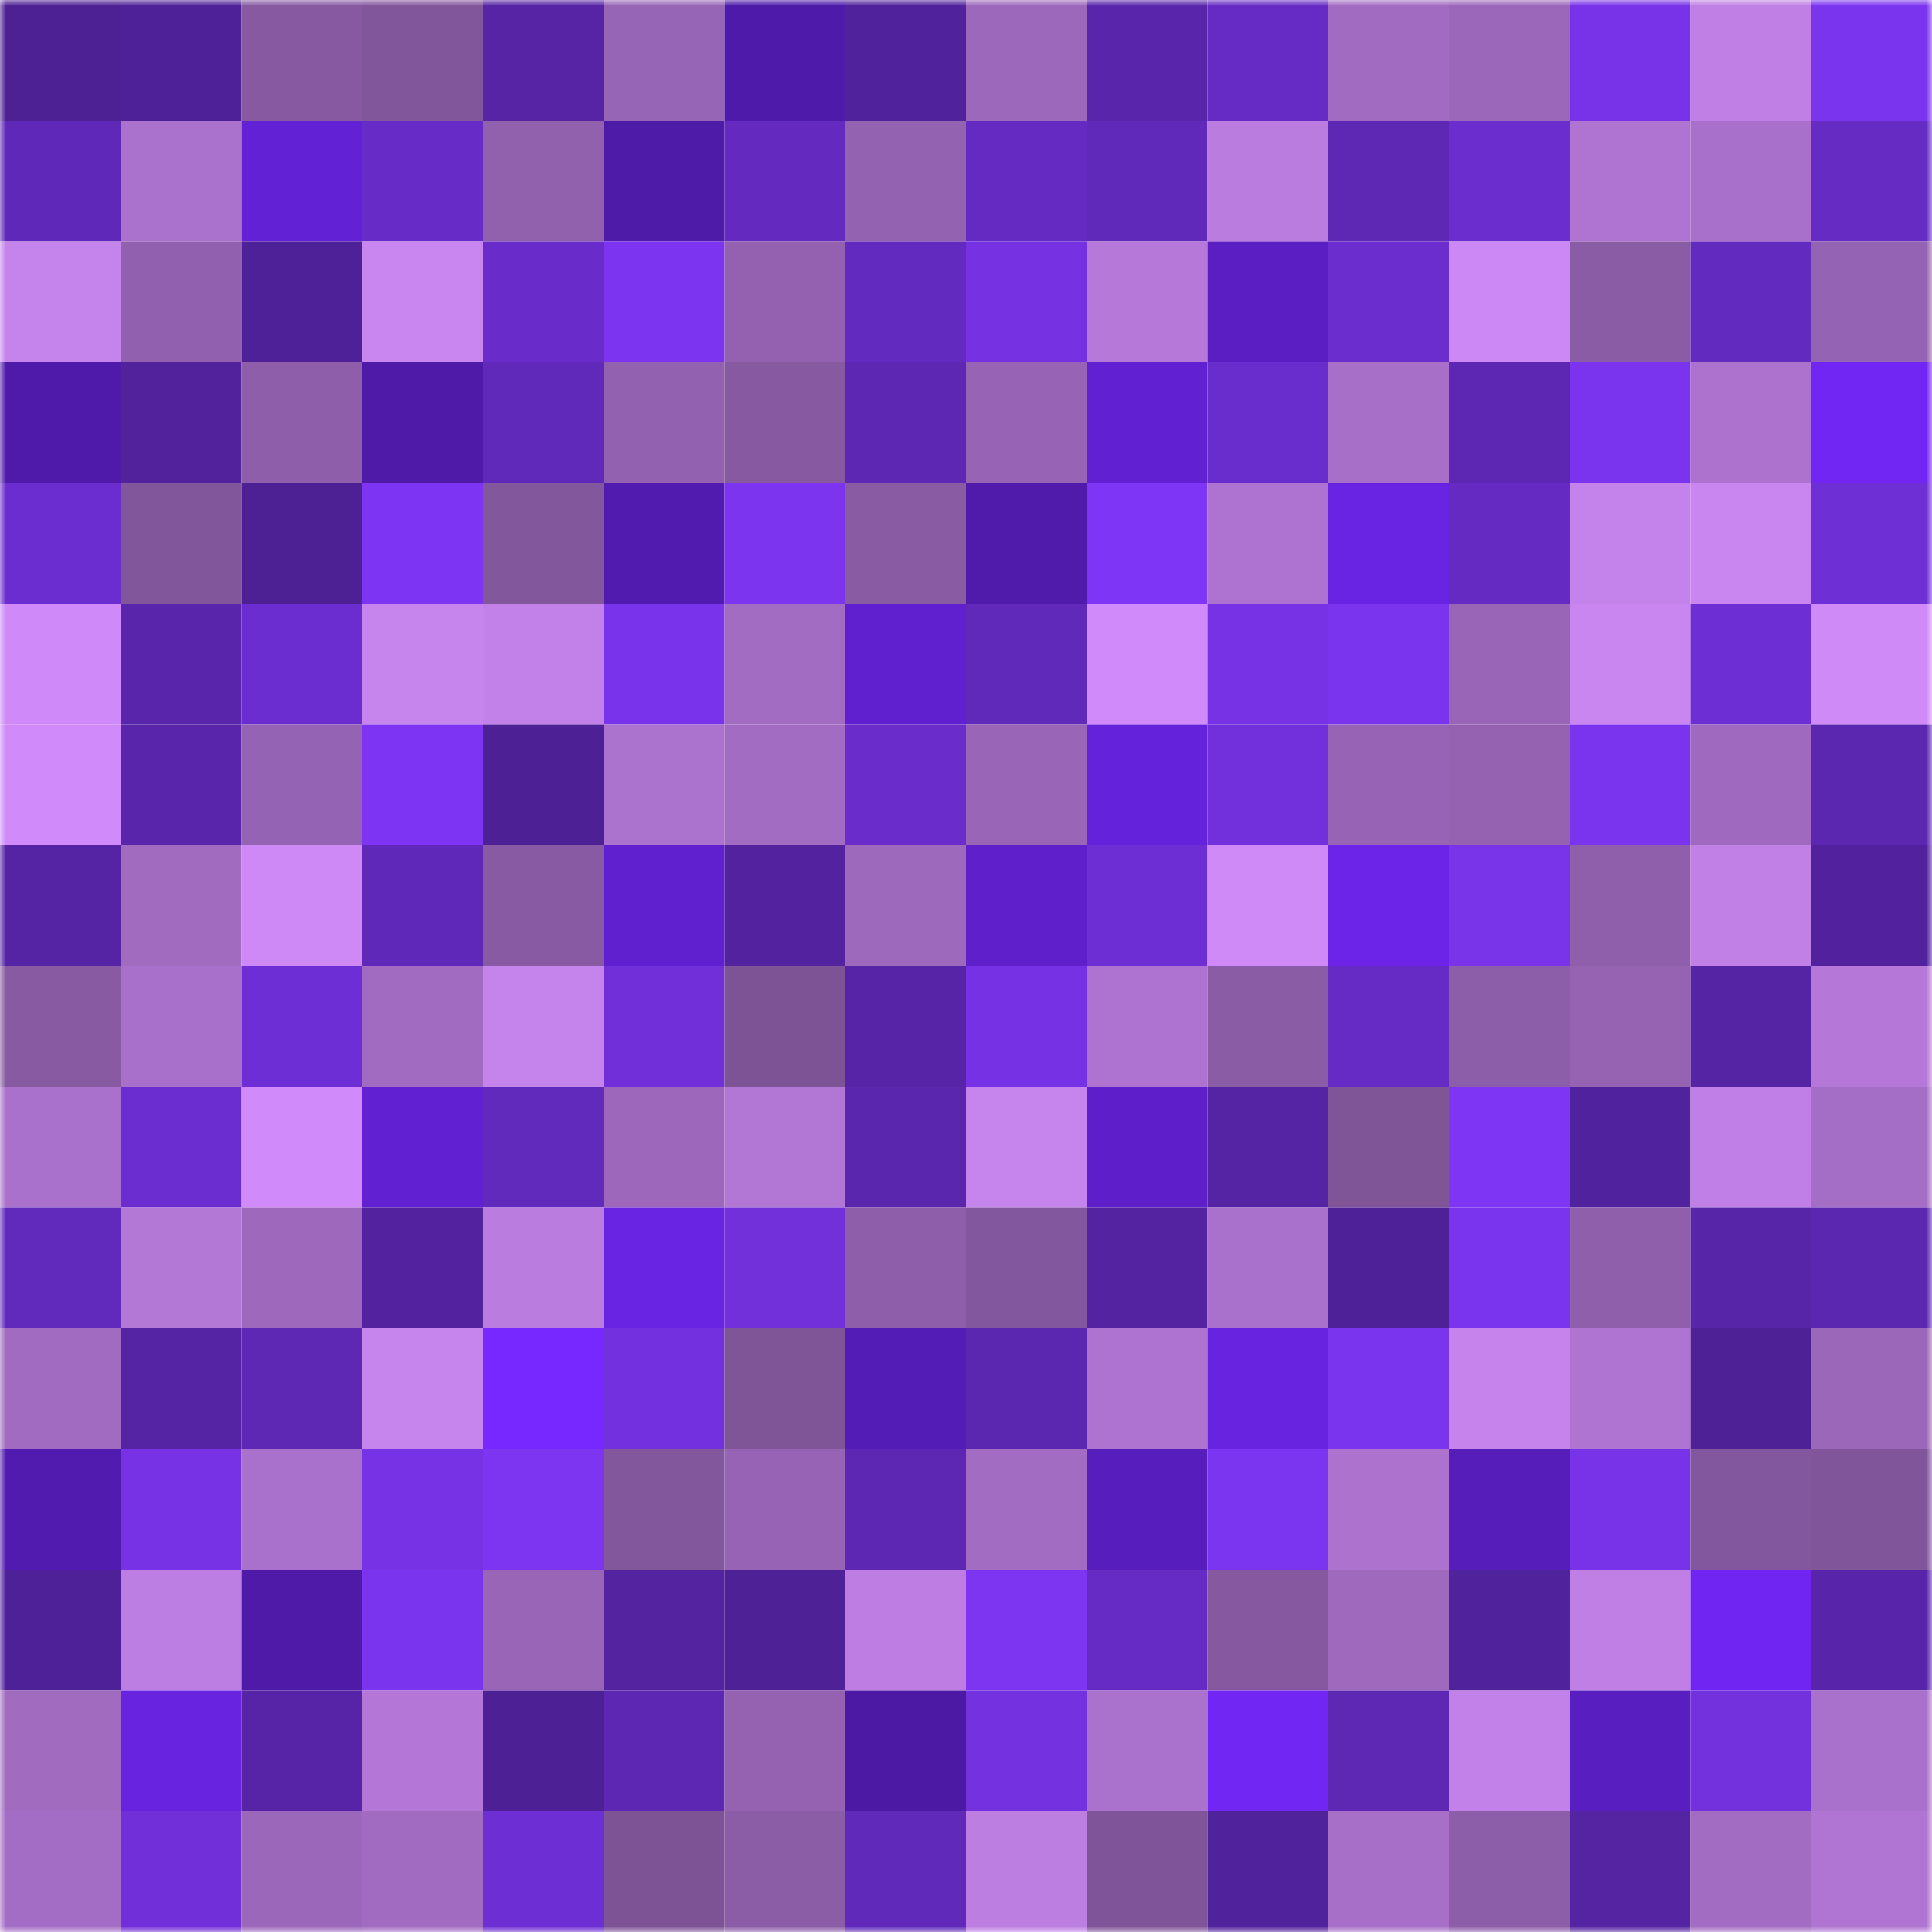 <svg viewBox="0 0 160 160" fill="none" role="img" xmlns="http://www.w3.org/2000/svg" width="240" height="240" name="farcaster%2Ceraki"><mask id="663553193" mask-type="alpha" maskUnits="userSpaceOnUse" x="0" y="0" width="160" height="160"><rect width="160" height="160" fill="#FFFFFF"></rect></mask><g mask="url(#663553193)"><rect x="0" y="0" width="10" height="10" fill="#4d2094"></rect><rect x="10" y="0" width="10" height="10" fill="#4f2198"></rect><rect x="20" y="0" width="10" height="10" fill="#8659a0"></rect><rect x="30" y="0" width="10" height="10" fill="#82569b"></rect><rect x="40" y="0" width="10" height="10" fill="#5624a5"></rect><rect x="50" y="0" width="10" height="10" fill="#9765b5"></rect><rect x="60" y="0" width="10" height="10" fill="#4e1aa9"></rect><rect x="70" y="0" width="10" height="10" fill="#50229b"></rect><rect x="80" y="0" width="10" height="10" fill="#9c68bb"></rect><rect x="90" y="0" width="10" height="10" fill="#5925ab"></rect><rect x="100" y="0" width="10" height="10" fill="#662bc4"></rect><rect x="110" y="0" width="10" height="10" fill="#a16bc1"></rect><rect x="120" y="0" width="10" height="10" fill="#9b67ba"></rect><rect x="130" y="0" width="10" height="10" fill="#7832e7"></rect><rect x="140" y="0" width="10" height="10" fill="#bf7fe4"></rect><rect x="150" y="0" width="10" height="10" fill="#7b34ee"></rect><rect x="0" y="10" width="10" height="10" fill="#6028b8"></rect><rect x="10" y="10" width="10" height="10" fill="#ab72cd"></rect><rect x="20" y="10" width="10" height="10" fill="#6321d6"></rect><rect x="30" y="10" width="10" height="10" fill="#672cc8"></rect><rect x="40" y="10" width="10" height="10" fill="#9261ae"></rect><rect x="50" y="10" width="10" height="10" fill="#4e1aa8"></rect><rect x="60" y="10" width="10" height="10" fill="#642ac0"></rect><rect x="70" y="10" width="10" height="10" fill="#9362b0"></rect><rect x="80" y="10" width="10" height="10" fill="#642ac1"></rect><rect x="90" y="10" width="10" height="10" fill="#6129ba"></rect><rect x="100" y="10" width="10" height="10" fill="#ba7cdf"></rect><rect x="110" y="10" width="10" height="10" fill="#5e28b5"></rect><rect x="120" y="10" width="10" height="10" fill="#6b2dce"></rect><rect x="130" y="10" width="10" height="10" fill="#af74d2"></rect><rect x="140" y="10" width="10" height="10" fill="#a970cb"></rect><rect x="150" y="10" width="10" height="10" fill="#652bc3"></rect><rect x="0" y="20" width="10" height="10" fill="#c583ec"></rect><rect x="10" y="20" width="10" height="10" fill="#9160ae"></rect><rect x="20" y="20" width="10" height="10" fill="#4f2198"></rect><rect x="30" y="20" width="10" height="10" fill="#c985f0"></rect><rect x="40" y="20" width="10" height="10" fill="#692cca"></rect><rect x="50" y="20" width="10" height="10" fill="#7d34f0"></rect><rect x="60" y="20" width="10" height="10" fill="#9361af"></rect><rect x="70" y="20" width="10" height="10" fill="#632ac0"></rect><rect x="80" y="20" width="10" height="10" fill="#7531e2"></rect><rect x="90" y="20" width="10" height="10" fill="#b679d9"></rect><rect x="100" y="20" width="10" height="10" fill="#5a1ec3"></rect><rect x="110" y="20" width="10" height="10" fill="#6b2dce"></rect><rect x="120" y="20" width="10" height="10" fill="#cc88f5"></rect><rect x="130" y="20" width="10" height="10" fill="#8a5ca6"></rect><rect x="140" y="20" width="10" height="10" fill="#632ac0"></rect><rect x="150" y="20" width="10" height="10" fill="#9563b3"></rect><rect x="0" y="30" width="10" height="10" fill="#4f1aaa"></rect><rect x="10" y="30" width="10" height="10" fill="#51229b"></rect><rect x="20" y="30" width="10" height="10" fill="#8e5eaa"></rect><rect x="30" y="30" width="10" height="10" fill="#4e1aa7"></rect><rect x="40" y="30" width="10" height="10" fill="#6029ba"></rect><rect x="50" y="30" width="10" height="10" fill="#9261af"></rect><rect x="60" y="30" width="10" height="10" fill="#8659a1"></rect><rect x="70" y="30" width="10" height="10" fill="#5d27b3"></rect><rect x="80" y="30" width="10" height="10" fill="#9764b5"></rect><rect x="90" y="30" width="10" height="10" fill="#6120d1"></rect><rect x="100" y="30" width="10" height="10" fill="#6a2dcd"></rect><rect x="110" y="30" width="10" height="10" fill="#a76fc7"></rect><rect x="120" y="30" width="10" height="10" fill="#5d27b4"></rect><rect x="130" y="30" width="10" height="10" fill="#7b34ed"></rect><rect x="140" y="30" width="10" height="10" fill="#ac72ce"></rect><rect x="150" y="30" width="10" height="10" fill="#7126f4"></rect><rect x="0" y="40" width="10" height="10" fill="#6b2dcf"></rect><rect x="10" y="40" width="10" height="10" fill="#81569b"></rect><rect x="20" y="40" width="10" height="10" fill="#4d2094"></rect><rect x="30" y="40" width="10" height="10" fill="#7e35f3"></rect><rect x="40" y="40" width="10" height="10" fill="#82579c"></rect><rect x="50" y="40" width="10" height="10" fill="#511baf"></rect><rect x="60" y="40" width="10" height="10" fill="#7c34ef"></rect><rect x="70" y="40" width="10" height="10" fill="#885ba3"></rect><rect x="80" y="40" width="10" height="10" fill="#501bab"></rect><rect x="90" y="40" width="10" height="10" fill="#7f35f5"></rect><rect x="100" y="40" width="10" height="10" fill="#ae73d0"></rect><rect x="110" y="40" width="10" height="10" fill="#6923e2"></rect><rect x="120" y="40" width="10" height="10" fill="#652ac2"></rect><rect x="130" y="40" width="10" height="10" fill="#c482eb"></rect><rect x="140" y="40" width="10" height="10" fill="#c986f1"></rect><rect x="150" y="40" width="10" height="10" fill="#6e2fd5"></rect><rect x="0" y="50" width="10" height="10" fill="#cf89f8"></rect><rect x="10" y="50" width="10" height="10" fill="#5925ab"></rect><rect x="20" y="50" width="10" height="10" fill="#6c2dd0"></rect><rect x="30" y="50" width="10" height="10" fill="#c684ed"></rect><rect x="40" y="50" width="10" height="10" fill="#c281e9"></rect><rect x="50" y="50" width="10" height="10" fill="#7933ea"></rect><rect x="60" y="50" width="10" height="10" fill="#a26cc2"></rect><rect x="70" y="50" width="10" height="10" fill="#6020d0"></rect><rect x="80" y="50" width="10" height="10" fill="#6129ba"></rect><rect x="90" y="50" width="10" height="10" fill="#d08af9"></rect><rect x="100" y="50" width="10" height="10" fill="#7732e6"></rect><rect x="110" y="50" width="10" height="10" fill="#7b34ed"></rect><rect x="120" y="50" width="10" height="10" fill="#9865b7"></rect><rect x="130" y="50" width="10" height="10" fill="#c986f1"></rect><rect x="140" y="50" width="10" height="10" fill="#6d2ed3"></rect><rect x="150" y="50" width="10" height="10" fill="#cf8af8"></rect><rect x="0" y="60" width="10" height="10" fill="#d08af9"></rect><rect x="10" y="60" width="10" height="10" fill="#5925ab"></rect><rect x="20" y="60" width="10" height="10" fill="#9563b3"></rect><rect x="30" y="60" width="10" height="10" fill="#7e35f3"></rect><rect x="40" y="60" width="10" height="10" fill="#4d2195"></rect><rect x="50" y="60" width="10" height="10" fill="#ac73ce"></rect><rect x="60" y="60" width="10" height="10" fill="#a26cc2"></rect><rect x="70" y="60" width="10" height="10" fill="#6a2dcc"></rect><rect x="80" y="60" width="10" height="10" fill="#9966b7"></rect><rect x="90" y="60" width="10" height="10" fill="#6522db"></rect><rect x="100" y="60" width="10" height="10" fill="#7230dc"></rect><rect x="110" y="60" width="10" height="10" fill="#9764b5"></rect><rect x="120" y="60" width="10" height="10" fill="#9462b1"></rect><rect x="130" y="60" width="10" height="10" fill="#7b34ed"></rect><rect x="140" y="60" width="10" height="10" fill="#9e69be"></rect><rect x="150" y="60" width="10" height="10" fill="#5b26b0"></rect><rect x="0" y="70" width="10" height="10" fill="#5524a4"></rect><rect x="10" y="70" width="10" height="10" fill="#a16bc0"></rect><rect x="20" y="70" width="10" height="10" fill="#ce89f7"></rect><rect x="30" y="70" width="10" height="10" fill="#5f28b8"></rect><rect x="40" y="70" width="10" height="10" fill="#885aa3"></rect><rect x="50" y="70" width="10" height="10" fill="#6020cf"></rect><rect x="60" y="70" width="10" height="10" fill="#53239f"></rect><rect x="70" y="70" width="10" height="10" fill="#9d69bc"></rect><rect x="80" y="70" width="10" height="10" fill="#5f20cc"></rect><rect x="90" y="70" width="10" height="10" fill="#6d2ed3"></rect><rect x="100" y="70" width="10" height="10" fill="#cf8af8"></rect><rect x="110" y="70" width="10" height="10" fill="#6c24e8"></rect><rect x="120" y="70" width="10" height="10" fill="#7933e9"></rect><rect x="130" y="70" width="10" height="10" fill="#905fac"></rect><rect x="140" y="70" width="10" height="10" fill="#c080e6"></rect><rect x="150" y="70" width="10" height="10" fill="#52229e"></rect><rect x="0" y="80" width="10" height="10" fill="#875aa2"></rect><rect x="10" y="80" width="10" height="10" fill="#a870ca"></rect><rect x="20" y="80" width="10" height="10" fill="#6e2ed5"></rect><rect x="30" y="80" width="10" height="10" fill="#a16bc1"></rect><rect x="40" y="80" width="10" height="10" fill="#c583ec"></rect><rect x="50" y="80" width="10" height="10" fill="#702fd8"></rect><rect x="60" y="80" width="10" height="10" fill="#7e5396"></rect><rect x="70" y="80" width="10" height="10" fill="#5724a7"></rect><rect x="80" y="80" width="10" height="10" fill="#7531e3"></rect><rect x="90" y="80" width="10" height="10" fill="#ae73d0"></rect><rect x="100" y="80" width="10" height="10" fill="#8a5ca6"></rect><rect x="110" y="80" width="10" height="10" fill="#662bc4"></rect><rect x="120" y="80" width="10" height="10" fill="#8c5da8"></rect><rect x="130" y="80" width="10" height="10" fill="#9563b2"></rect><rect x="140" y="80" width="10" height="10" fill="#5524a4"></rect><rect x="150" y="80" width="10" height="10" fill="#b578d9"></rect><rect x="0" y="90" width="10" height="10" fill="#a971cb"></rect><rect x="10" y="90" width="10" height="10" fill="#6c2dd0"></rect><rect x="20" y="90" width="10" height="10" fill="#d08af9"></rect><rect x="30" y="90" width="10" height="10" fill="#6120d2"></rect><rect x="40" y="90" width="10" height="10" fill="#6229bd"></rect><rect x="50" y="90" width="10" height="10" fill="#9d68bc"></rect><rect x="60" y="90" width="10" height="10" fill="#b276d5"></rect><rect x="70" y="90" width="10" height="10" fill="#5a26ad"></rect><rect x="80" y="90" width="10" height="10" fill="#c684ed"></rect><rect x="90" y="90" width="10" height="10" fill="#5e1fca"></rect><rect x="100" y="90" width="10" height="10" fill="#5524a4"></rect><rect x="110" y="90" width="10" height="10" fill="#7f5598"></rect><rect x="120" y="90" width="10" height="10" fill="#7e35f4"></rect><rect x="130" y="90" width="10" height="10" fill="#51229d"></rect><rect x="140" y="90" width="10" height="10" fill="#c07fe6"></rect><rect x="150" y="90" width="10" height="10" fill="#a56ec6"></rect><rect x="0" y="100" width="10" height="10" fill="#6229bd"></rect><rect x="10" y="100" width="10" height="10" fill="#b377d6"></rect><rect x="20" y="100" width="10" height="10" fill="#9e69bd"></rect><rect x="30" y="100" width="10" height="10" fill="#53239f"></rect><rect x="40" y="100" width="10" height="10" fill="#bb7ce0"></rect><rect x="50" y="100" width="10" height="10" fill="#6923e3"></rect><rect x="60" y="100" width="10" height="10" fill="#7130da"></rect><rect x="70" y="100" width="10" height="10" fill="#8e5eaa"></rect><rect x="80" y="100" width="10" height="10" fill="#83579d"></rect><rect x="90" y="100" width="10" height="10" fill="#5423a2"></rect><rect x="100" y="100" width="10" height="10" fill="#aa71cc"></rect><rect x="110" y="100" width="10" height="10" fill="#4f2199"></rect><rect x="120" y="100" width="10" height="10" fill="#7b34ee"></rect><rect x="130" y="100" width="10" height="10" fill="#905fac"></rect><rect x="140" y="100" width="10" height="10" fill="#5725a8"></rect><rect x="150" y="100" width="10" height="10" fill="#5b26b0"></rect><rect x="0" y="110" width="10" height="10" fill="#a06bc0"></rect><rect x="10" y="110" width="10" height="10" fill="#5524a5"></rect><rect x="20" y="110" width="10" height="10" fill="#5e28b5"></rect><rect x="30" y="110" width="10" height="10" fill="#c684ed"></rect><rect x="40" y="110" width="10" height="10" fill="#7728ff"></rect><rect x="50" y="110" width="10" height="10" fill="#7330de"></rect><rect x="60" y="110" width="10" height="10" fill="#7f5598"></rect><rect x="70" y="110" width="10" height="10" fill="#541cb6"></rect><rect x="80" y="110" width="10" height="10" fill="#5b26b0"></rect><rect x="90" y="110" width="10" height="10" fill="#ae73d0"></rect><rect x="100" y="110" width="10" height="10" fill="#6823e0"></rect><rect x="110" y="110" width="10" height="10" fill="#7b34ed"></rect><rect x="120" y="110" width="10" height="10" fill="#c583eb"></rect><rect x="130" y="110" width="10" height="10" fill="#af74d2"></rect><rect x="140" y="110" width="10" height="10" fill="#4e2196"></rect><rect x="150" y="110" width="10" height="10" fill="#9b67b9"></rect><rect x="0" y="120" width="10" height="10" fill="#511bb0"></rect><rect x="10" y="120" width="10" height="10" fill="#7732e6"></rect><rect x="20" y="120" width="10" height="10" fill="#aa71cc"></rect><rect x="30" y="120" width="10" height="10" fill="#7732e6"></rect><rect x="40" y="120" width="10" height="10" fill="#7d35f1"></rect><rect x="50" y="120" width="10" height="10" fill="#82579c"></rect><rect x="60" y="120" width="10" height="10" fill="#9764b5"></rect><rect x="70" y="120" width="10" height="10" fill="#5d27b3"></rect><rect x="80" y="120" width="10" height="10" fill="#a36cc3"></rect><rect x="90" y="120" width="10" height="10" fill="#581dbd"></rect><rect x="100" y="120" width="10" height="10" fill="#7b34ef"></rect><rect x="110" y="120" width="10" height="10" fill="#ac72ce"></rect><rect x="120" y="120" width="10" height="10" fill="#561dba"></rect><rect x="130" y="120" width="10" height="10" fill="#7832e7"></rect><rect x="140" y="120" width="10" height="10" fill="#83579d"></rect><rect x="150" y="120" width="10" height="10" fill="#81559a"></rect><rect x="0" y="130" width="10" height="10" fill="#4f2199"></rect><rect x="10" y="130" width="10" height="10" fill="#bd7ee3"></rect><rect x="20" y="130" width="10" height="10" fill="#4e1aa7"></rect><rect x="30" y="130" width="10" height="10" fill="#7b34ed"></rect><rect x="40" y="130" width="10" height="10" fill="#9966b7"></rect><rect x="50" y="130" width="10" height="10" fill="#5323a0"></rect><rect x="60" y="130" width="10" height="10" fill="#4e2196"></rect><rect x="70" y="130" width="10" height="10" fill="#bd7de2"></rect><rect x="80" y="130" width="10" height="10" fill="#7d35f2"></rect><rect x="90" y="130" width="10" height="10" fill="#652bc4"></rect><rect x="100" y="130" width="10" height="10" fill="#85589f"></rect><rect x="110" y="130" width="10" height="10" fill="#9f69be"></rect><rect x="120" y="130" width="10" height="10" fill="#50229b"></rect><rect x="130" y="130" width="10" height="10" fill="#bf7fe4"></rect><rect x="140" y="130" width="10" height="10" fill="#7025f3"></rect><rect x="150" y="130" width="10" height="10" fill="#5825aa"></rect><rect x="0" y="140" width="10" height="10" fill="#a16bc0"></rect><rect x="10" y="140" width="10" height="10" fill="#6823e1"></rect><rect x="20" y="140" width="10" height="10" fill="#5724a7"></rect><rect x="30" y="140" width="10" height="10" fill="#b477d7"></rect><rect x="40" y="140" width="10" height="10" fill="#4d2195"></rect><rect x="50" y="140" width="10" height="10" fill="#5d27b3"></rect><rect x="60" y="140" width="10" height="10" fill="#9462b1"></rect><rect x="70" y="140" width="10" height="10" fill="#4b19a3"></rect><rect x="80" y="140" width="10" height="10" fill="#7331df"></rect><rect x="90" y="140" width="10" height="10" fill="#ab72cd"></rect><rect x="100" y="140" width="10" height="10" fill="#7126f4"></rect><rect x="110" y="140" width="10" height="10" fill="#5e28b5"></rect><rect x="120" y="140" width="10" height="10" fill="#c281e8"></rect><rect x="130" y="140" width="10" height="10" fill="#591ebf"></rect><rect x="140" y="140" width="10" height="10" fill="#7330dd"></rect><rect x="150" y="140" width="10" height="10" fill="#aa71cc"></rect><rect x="0" y="150" width="10" height="10" fill="#a46dc5"></rect><rect x="10" y="150" width="10" height="10" fill="#712fd9"></rect><rect x="20" y="150" width="10" height="10" fill="#9b67ba"></rect><rect x="30" y="150" width="10" height="10" fill="#a16bc1"></rect><rect x="40" y="150" width="10" height="10" fill="#6d2ed3"></rect><rect x="50" y="150" width="10" height="10" fill="#7d5396"></rect><rect x="60" y="150" width="10" height="10" fill="#8b5da7"></rect><rect x="70" y="150" width="10" height="10" fill="#6029ba"></rect><rect x="80" y="150" width="10" height="10" fill="#bd7ee2"></rect><rect x="90" y="150" width="10" height="10" fill="#7f5498"></rect><rect x="100" y="150" width="10" height="10" fill="#50229b"></rect><rect x="110" y="150" width="10" height="10" fill="#a76fc7"></rect><rect x="120" y="150" width="10" height="10" fill="#8c5da8"></rect><rect x="130" y="150" width="10" height="10" fill="#5524a3"></rect><rect x="140" y="150" width="10" height="10" fill="#a36cc3"></rect><rect x="150" y="150" width="10" height="10" fill="#b075d2"></rect></g></svg>